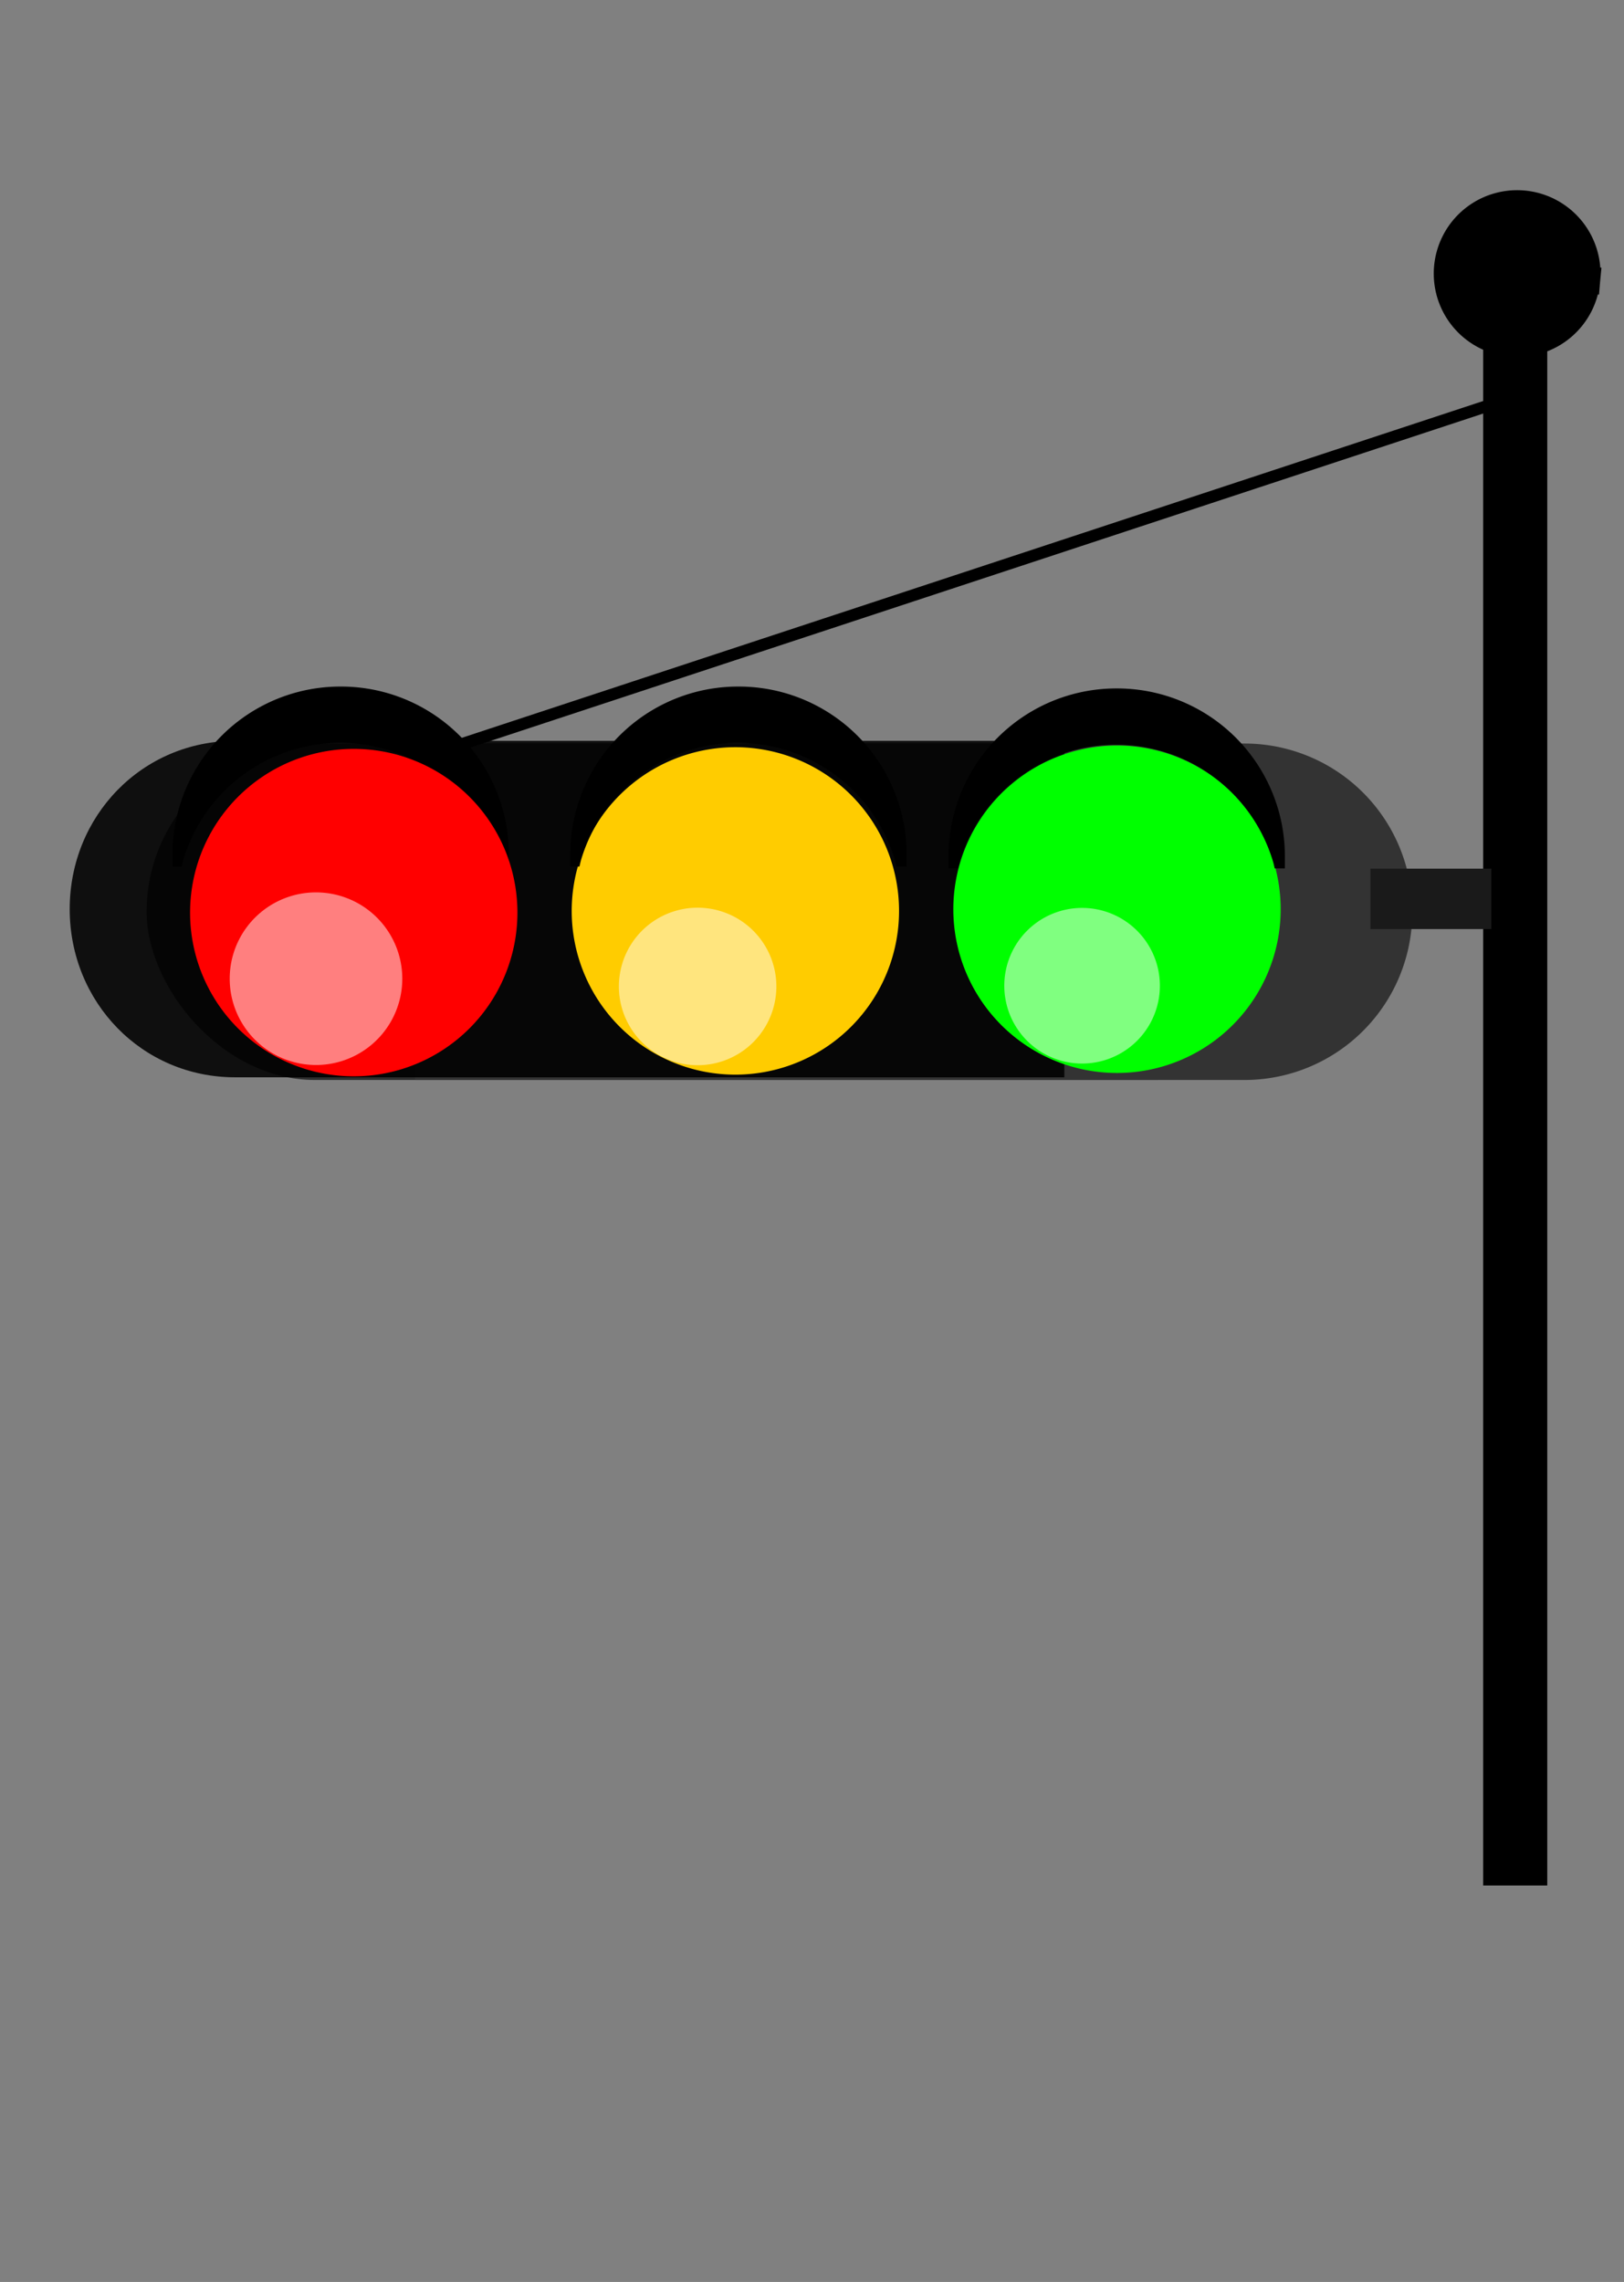 <svg xmlns="http://www.w3.org/2000/svg" width="210mm" height="295mm" viewBox="0 0 210 295"><rect x="0" y="0" width="210" height="295" fill="#808080" stroke="none"/><g transform="translate(0 -2)"><rect ry="21.747" y="98.121" x="18.958" height="43.494" width="152.229" opacity=".645" fill-rule="evenodd"/><path d="M53.66 141.616h107.216a21.7 21.7 0 0021.747-21.748 21.7 21.7 0 00-21.747-21.747H53.66z" fill="#333" fill-rule="evenodd"/><path d="M137.63 97.776H30.415c-12.048 0-21.402 9.7-21.402 21.747 0 12.048 9.354 21.747 21.402 21.747H137.63z" opacity=".882" fill-rule="evenodd"/><path d="M165.507 121.58a21.165 21.165 0 01-23.041 19.038 21.165 21.165 0 01-19.104-22.986 21.165 21.165 0 0122.933-19.17 21.165 21.165 0 0119.234 22.88" fill="#0f0" fill-rule="evenodd"/><path d="M44.054 90.755a21.7 21.7 0 00-21.747 21.747v1.52h1.188a21.165 21.165 0 01.217-.885 21.165 21.165 0 01.707-1.994 21.165 21.165 0 01.902-1.914 21.165 21.165 0 011.089-1.814 21.165 21.165 0 011.264-1.696 21.165 21.165 0 011.428-1.561 21.165 21.165 0 011.576-1.411 21.165 21.165 0 011.709-1.247 21.165 21.165 0 011.825-1.07 21.165 21.165 0 011.923-.882 21.165 21.165 0 012-.686 21.165 21.165 0 012.06-.483 21.165 21.165 0 012.099-.275 21.165 21.165 0 012.114-.064 21.165 21.165 0 011.436.078 21.165 21.165 0 012.096.29 21.165 21.165 0 012.056.498 21.165 21.165 0 011.996.701 21.165 21.165 0 011.916.897 21.165 21.165 0 011.817 1.084 21.165 21.165 0 011.7 1.26 21.165 21.165 0 011.565 1.422 21.165 21.165 0 011.416 1.573 21.165 21.165 0 011.251 1.705 21.165 21.165 0 011.075 1.822 21.165 21.165 0 01.888 1.92 21.165 21.165 0 01.692 2 21.165 21.165 0 01.173.732h1.316v-1.52a21.7 21.7 0 00-21.747-21.747z" fill-rule="evenodd"/><path d="M52.812 100.471l140.92-46.46v0" fill="none" stroke="#000" stroke-width="1.539"/><path d="M66.81 122.012a21.165 21.165 0 01-23.04 19.039 21.165 21.165 0 01-19.104-22.987 21.165 21.165 0 0122.932-19.17 21.165 21.165 0 0119.234 22.88" fill="red" fill-rule="evenodd"/><path d="M116.158 121.796a21.165 21.165 0 01-23.04 19.038 21.165 21.165 0 01-19.104-22.986 21.165 21.165 0 0122.933-19.17 21.165 21.165 0 0119.233 22.88" fill="#fc0" fill-rule="evenodd"/><path d="M95.488 90.755a21.7 21.7 0 00-21.748 21.747v1.52h1.189a21.165 21.165 0 01.217-.885 21.165 21.165 0 01.706-1.994 21.165 21.165 0 01.902-1.914 21.165 21.165 0 011.09-1.814 21.165 21.165 0 011.264-1.696 21.165 21.165 0 011.427-1.561 21.165 21.165 0 011.576-1.411 21.165 21.165 0 011.71-1.247 21.165 21.165 0 011.824-1.07 21.165 21.165 0 011.923-.882 21.165 21.165 0 012.001-.686 21.165 21.165 0 012.06-.483 21.165 21.165 0 012.098-.275 21.165 21.165 0 012.115-.064 21.165 21.165 0 011.435.078 21.165 21.165 0 012.096.29 21.165 21.165 0 012.056.498 21.165 21.165 0 011.996.701 21.165 21.165 0 011.916.897 21.165 21.165 0 011.817 1.084 21.165 21.165 0 011.7 1.26 21.165 21.165 0 011.566 1.422 21.165 21.165 0 011.415 1.573 21.165 21.165 0 011.252 1.705 21.165 21.165 0 011.075 1.822 21.165 21.165 0 01.888 1.92 21.165 21.165 0 01.691 2 21.165 21.165 0 01.174.732h1.316v-1.52a21.7 21.7 0 00-21.747-21.747zM144.402 90.997a21.7 21.7 0 00-21.747 21.747v1.52h1.188a21.165 21.165 0 01.217-.885 21.165 21.165 0 01.706-1.994 21.165 21.165 0 01.903-1.914 21.165 21.165 0 011.089-1.813 21.165 21.165 0 011.264-1.696 21.165 21.165 0 011.428-1.562 21.165 21.165 0 011.575-1.411 21.165 21.165 0 011.71-1.247 21.165 21.165 0 011.825-1.07 21.165 21.165 0 011.923-.882 21.165 21.165 0 012-.686 21.165 21.165 0 012.06-.483 21.165 21.165 0 012.098-.275 21.165 21.165 0 012.115-.063 21.165 21.165 0 011.436.077 21.165 21.165 0 012.095.29 21.165 21.165 0 012.057.499 21.165 21.165 0 011.996.7 21.165 21.165 0 011.916.898 21.165 21.165 0 011.817 1.083 21.165 21.165 0 011.7 1.26 21.165 21.165 0 011.565 1.423 21.165 21.165 0 011.415 1.572 21.165 21.165 0 011.252 1.706 21.165 21.165 0 011.075 1.822 21.165 21.165 0 01.888 1.92 21.165 21.165 0 01.692 2 21.165 21.165 0 01.173.731h1.316v-1.52a21.7 21.7 0 00-21.747-21.747zM191.791 43.126h8.285v202.627h-8.285z" fill-rule="evenodd"/><path fill="#1a1a1a" fill-rule="evenodd" d="M177.216 114.295h15.622v7.811h-15.622z"/><path d="M51.968 129.594A11.158 11.158 0 0139.82 139.63a11.158 11.158 0 01-10.071-12.118 11.158 11.158 0 0112.09-10.105 11.158 11.158 0 0110.14 12.06" opacity=".497" fill="#fff" fill-rule="evenodd"/><path d="M100.344 130.504a10.181 10.181 0 01-11.084 9.159 10.181 10.181 0 01-9.19-11.058 10.181 10.181 0 0111.032-9.222 10.181 10.181 0 019.253 11.006" opacity=".493" fill="#fff" fill-rule="evenodd"/><path d="M149.937 130.398a10.06 10.06 0 01-10.95 9.05 10.06 10.06 0 01-9.08-10.926 10.06 10.06 0 0110.9-9.111 10.06 10.06 0 019.14 10.874" opacity=".5" fill="#fff" fill-rule="evenodd"/><path d="M205.114 38.23a8.975 8.975 0 01-9.77 8.074 8.975 8.975 0 01-8.102-9.748 8.975 8.975 0 019.725-8.129 8.975 8.975 0 018.156 9.702" fill-rule="evenodd" stroke="#000" stroke-width="3.611" stroke-linecap="square"/></g></svg>